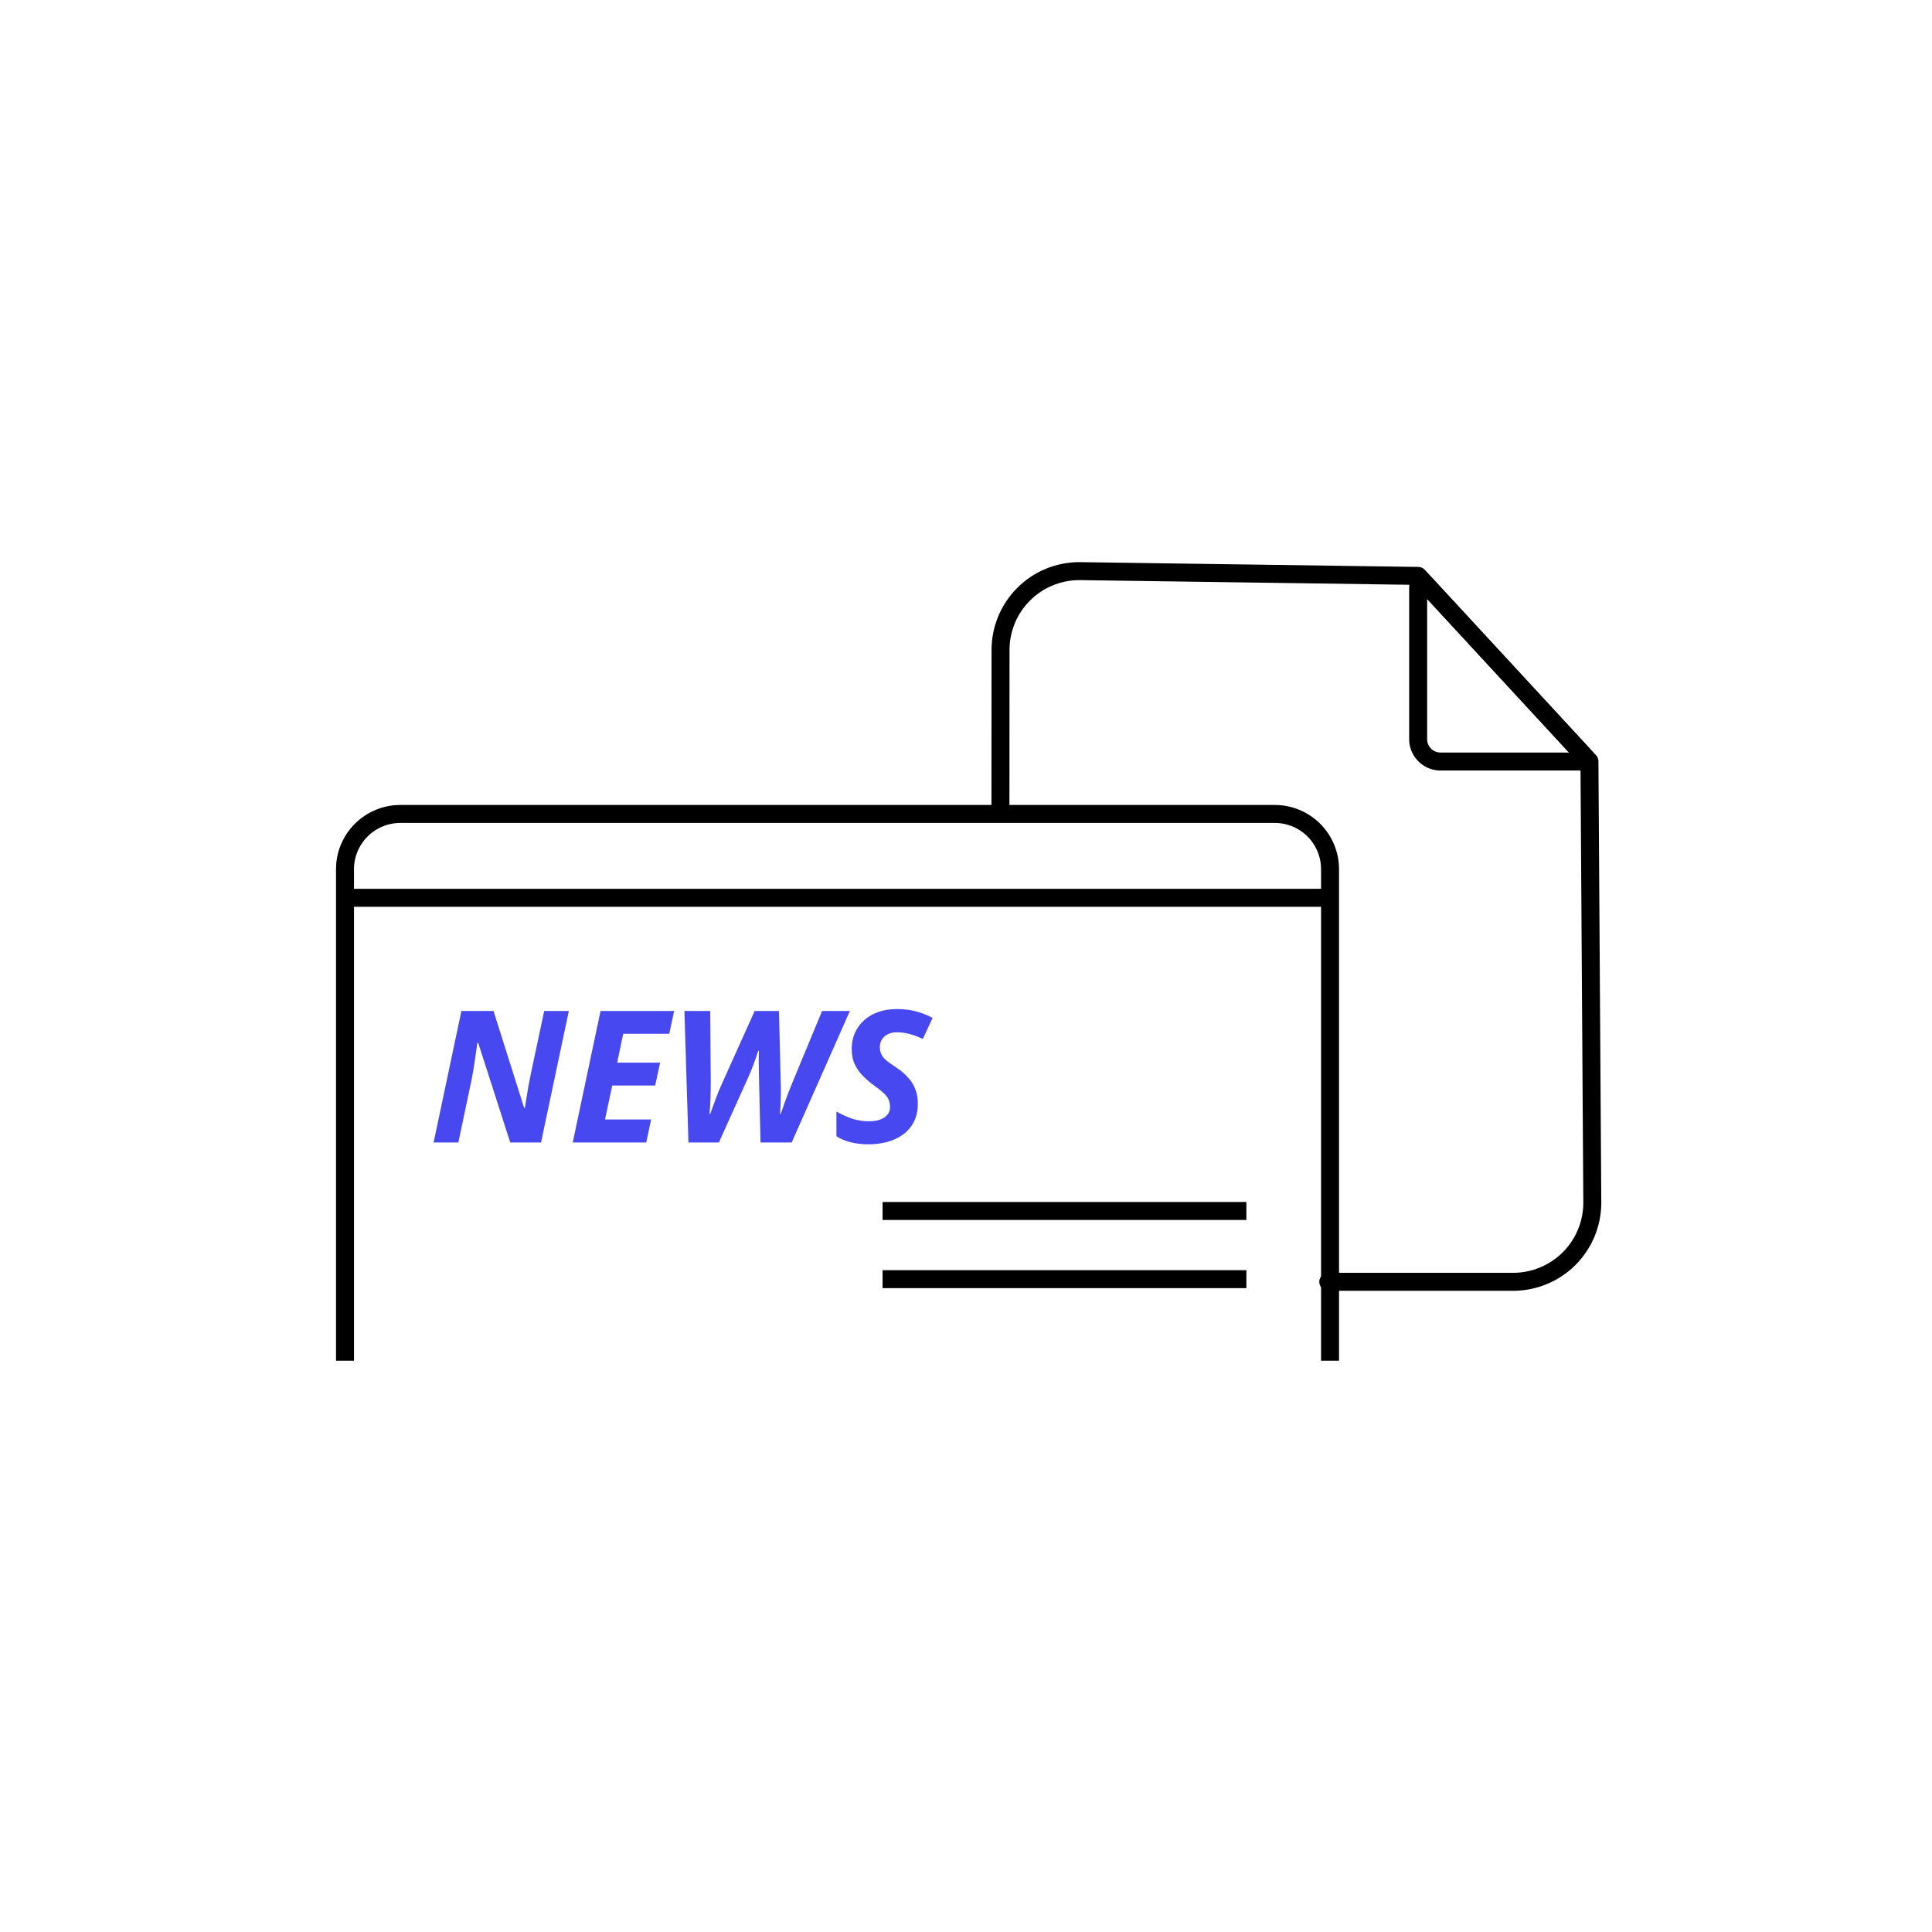 <svg width="56" height="56" viewBox="0 0 56 56" fill="none" xmlns="http://www.w3.org/2000/svg">
<path d="M28.998 23.5L29.001 18.843C29 18.238 29.239 17.657 29.666 17.228C30.092 16.799 30.671 16.557 31.276 16.554L41.108 16.693L46.071 22.067L46.154 34.865C46.152 35.472 45.911 36.053 45.482 36.482C45.053 36.91 44.472 37.152 43.865 37.154H38.501" stroke="black" stroke-width="0.521" stroke-linecap="round" stroke-linejoin="round"/>
<path d="M45.878 21.865C45.894 21.883 45.905 21.905 45.909 21.929C45.913 21.952 45.91 21.977 45.9 21.999C45.891 22.02 45.875 22.039 45.855 22.052C45.835 22.065 45.811 22.073 45.787 22.073H41.727C41.555 22.065 41.394 21.991 41.278 21.865C41.161 21.739 41.099 21.572 41.106 21.401V17.013C41.106 16.988 41.113 16.964 41.127 16.944C41.141 16.923 41.161 16.907 41.184 16.898C41.208 16.889 41.233 16.887 41.257 16.893C41.281 16.899 41.303 16.912 41.32 16.93L45.878 21.865Z" stroke="black" stroke-width="0.521" stroke-miterlimit="10"/>
<path d="M10 39.44V25.195C10 24.985 10.041 24.776 10.122 24.582C10.203 24.387 10.321 24.211 10.47 24.062C10.618 23.913 10.795 23.795 10.99 23.715C11.184 23.634 11.393 23.593 11.603 23.593H36.949C37.16 23.593 37.368 23.634 37.563 23.715C37.757 23.795 37.934 23.913 38.083 24.062C38.232 24.211 38.35 24.387 38.43 24.582C38.511 24.776 38.552 24.985 38.552 25.195V39.44" stroke="black" stroke-width="0.521" stroke-miterlimit="10"/>
<path d="M10 26.023H38.552" stroke="black" stroke-width="0.521" stroke-miterlimit="10"/>
<path d="M12.568 33.116L13.374 29.303H14.305L15.192 32.112H15.213C15.225 32.037 15.241 31.941 15.26 31.822C15.279 31.702 15.3 31.579 15.322 31.452C15.347 31.323 15.369 31.209 15.39 31.108L15.774 29.303H16.488L15.682 33.116H14.79L13.862 30.231H13.836C13.834 30.252 13.827 30.302 13.815 30.383C13.804 30.462 13.79 30.559 13.773 30.672C13.757 30.783 13.74 30.897 13.721 31.014C13.702 31.128 13.683 31.231 13.664 31.322L13.285 33.116H12.568ZM16.601 33.116L17.407 29.303H19.54L19.399 29.965H18.064L17.889 30.802H19.134L18.99 31.465H17.746L17.537 32.448H18.873L18.732 33.116H16.601ZM19.955 33.116L19.838 29.303H20.586L20.602 31.384C20.602 31.518 20.599 31.668 20.594 31.833C20.589 31.998 20.579 32.15 20.566 32.289H20.586C20.635 32.15 20.689 32.002 20.748 31.843C20.809 31.683 20.864 31.549 20.913 31.439L21.875 29.303H22.579L22.631 31.439C22.635 31.529 22.635 31.658 22.631 31.825C22.628 31.99 22.621 32.145 22.611 32.289H22.631C22.665 32.19 22.7 32.086 22.738 31.976C22.778 31.867 22.818 31.76 22.858 31.655C22.898 31.551 22.935 31.459 22.968 31.379L23.829 29.303H24.635L22.947 33.116H22.044L22.003 31.379C21.999 31.224 21.997 31.096 21.995 30.995C21.993 30.893 21.992 30.801 21.992 30.719C21.992 30.637 21.994 30.551 21.998 30.461H21.977C21.931 30.603 21.885 30.739 21.836 30.868C21.787 30.996 21.736 31.121 21.682 31.241L20.837 33.116H19.955ZM25.172 33.168C24.981 33.168 24.805 33.148 24.645 33.106C24.487 33.064 24.353 33.007 24.244 32.934V32.219C24.402 32.308 24.556 32.377 24.708 32.428C24.861 32.476 25.017 32.501 25.177 32.501C25.266 32.501 25.348 32.493 25.422 32.477C25.499 32.46 25.565 32.434 25.621 32.399C25.676 32.364 25.72 32.321 25.751 32.269C25.782 32.216 25.798 32.155 25.798 32.086C25.798 31.987 25.778 31.904 25.738 31.838C25.7 31.77 25.646 31.708 25.576 31.65C25.509 31.593 25.43 31.531 25.339 31.465C25.233 31.389 25.13 31.302 25.029 31.204C24.93 31.107 24.848 30.994 24.783 30.865C24.719 30.735 24.687 30.582 24.687 30.409C24.687 30.238 24.717 30.082 24.778 29.942C24.841 29.801 24.93 29.678 25.044 29.574C25.159 29.47 25.296 29.39 25.456 29.334C25.618 29.276 25.798 29.248 25.996 29.248C26.193 29.248 26.375 29.27 26.542 29.313C26.71 29.355 26.874 29.419 27.032 29.506L26.748 30.114C26.612 30.049 26.482 30.002 26.359 29.97C26.237 29.937 26.116 29.921 25.996 29.921C25.925 29.921 25.859 29.931 25.798 29.952C25.739 29.971 25.687 30 25.642 30.038C25.598 30.075 25.564 30.119 25.54 30.171C25.516 30.223 25.503 30.282 25.503 30.349C25.503 30.439 25.522 30.516 25.558 30.581C25.596 30.645 25.65 30.705 25.72 30.761C25.791 30.815 25.876 30.875 25.976 30.941C26.116 31.033 26.233 31.132 26.325 31.238C26.419 31.342 26.488 31.456 26.534 31.58C26.581 31.703 26.604 31.84 26.604 31.989C26.604 32.189 26.567 32.363 26.492 32.511C26.417 32.659 26.314 32.782 26.182 32.879C26.051 32.976 25.899 33.049 25.725 33.098C25.553 33.145 25.369 33.168 25.172 33.168Z" fill="#4848F0"/>
<path d="M25.582 37.077H36.127" stroke="black" stroke-width="0.521" stroke-miterlimit="10"/>
<path d="M25.582 35.101H36.127" stroke="black" stroke-width="0.521" stroke-miterlimit="10"/>
</svg>
